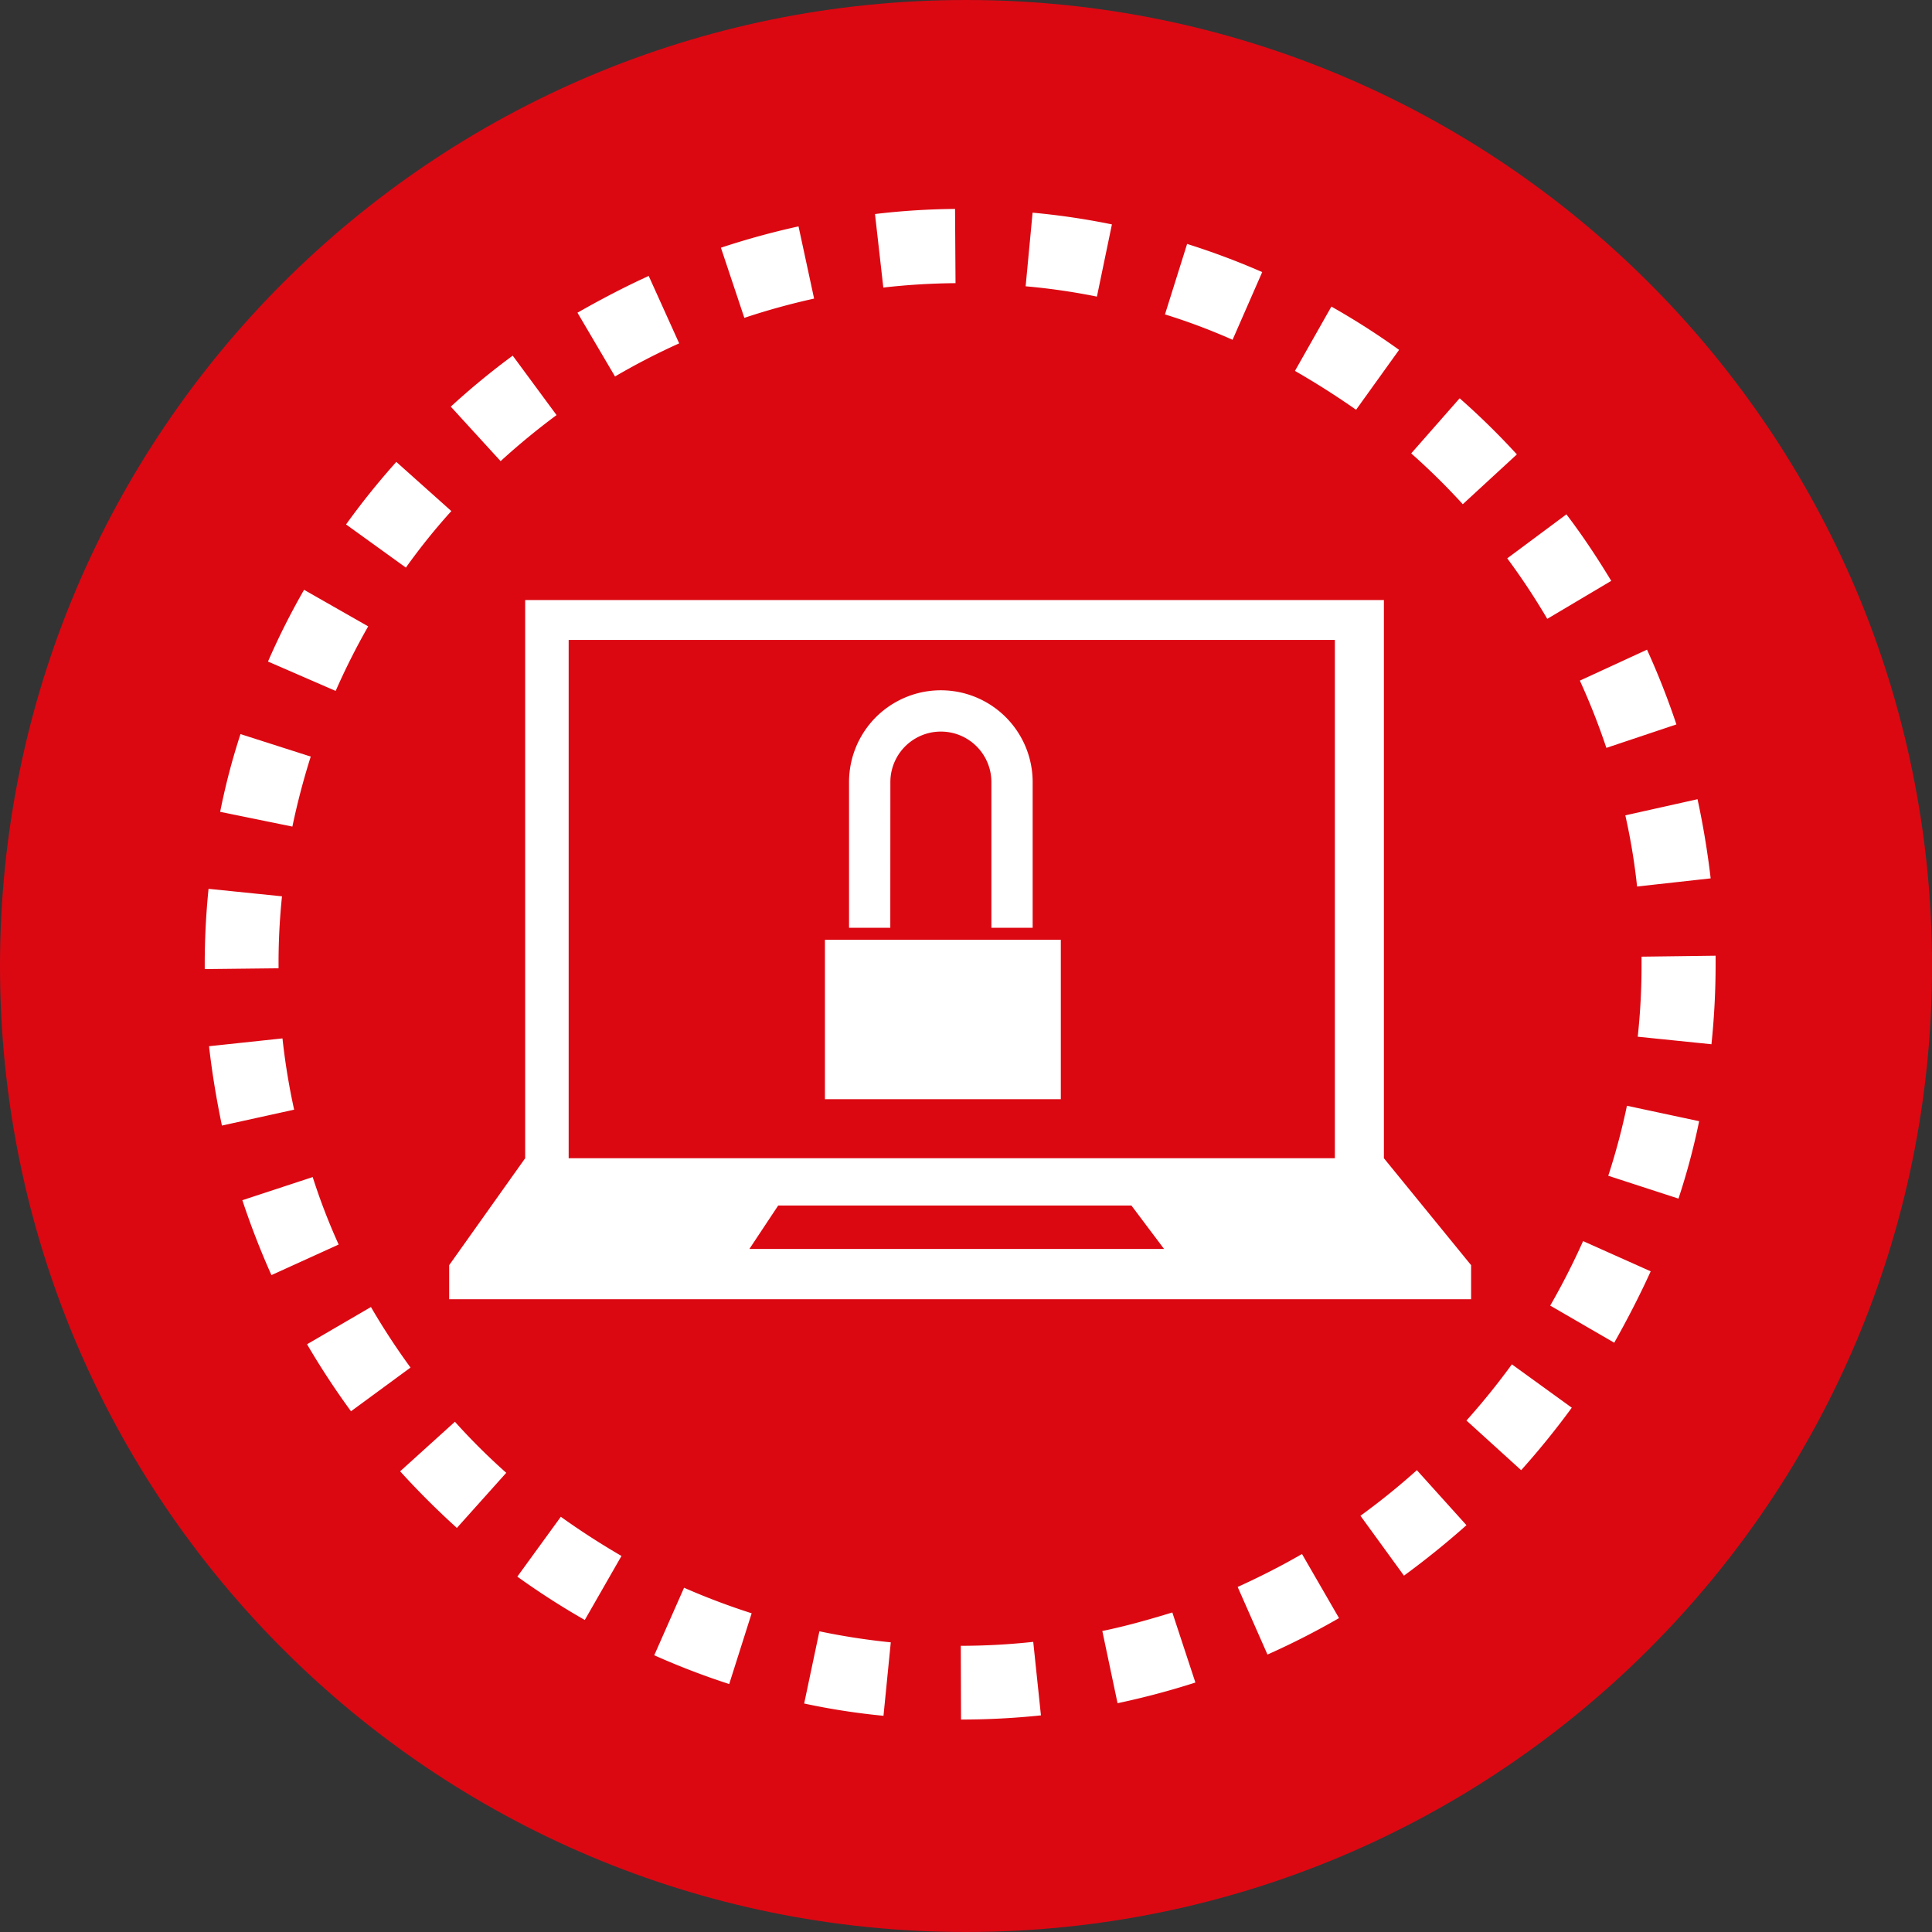 <svg id="Ebene_1" data-name="Ebene 1" xmlns="http://www.w3.org/2000/svg" viewBox="0 0 561.87 561.89"><rect x="0" y="0" width="561.87" height="561.89" fill="#333333" stroke="none"/><defs><style>.cls-1{fill:#db0812;}.cls-2{fill:#fff;}</style></defs><path class="cls-1" d="M580.94,300c0,155.14-125.83,280.93-281,280.93S19.06,455.15,19.06,300,144.79,19.06,300,19.06,580.94,144.87,580.94,300Z" transform="translate(-19.06 -19.06)"/><path class="cls-2" d="M516.56,274.51l-21.4,2.37a180.08,180.08,0,0,0-3.42-20.7l21-4.69C514.38,259.07,515.66,266.83,516.56,274.51Zm-10-44.76-20.33,6.81A197.45,197.45,0,0,0,478.52,217l19.53-9A223.42,223.42,0,0,1,506.6,229.75Zm-19-41.71-18.52,11a197.7,197.7,0,0,0-11.64-17.6l17.21-12.8C479.29,174.79,483.66,181.38,487.65,188Zm-44-53.15a215.24,215.24,0,0,1,16.64,16.32L444.47,165.7a195.91,195.91,0,0,0-15-14.78Zm-37.3-26.67a215.2,215.2,0,0,1,19.69,12.59l-12.51,17.42c-5.71-4-11.74-7.84-17.78-11.3ZM364.3,90a217.48,217.48,0,0,1,21.84,8.19l-8.62,19.69a177.54,177.54,0,0,0-19.66-7.38Zm-44.94-9.09a211,211,0,0,1,23.07,3.41l-4.36,21a187.25,187.25,0,0,0-20.73-3Zm-22.55-1,.14,21.5a199.73,199.73,0,0,0-21,1.28l-2.42-21.38C281.21,80.38,289.1,79.89,296.81,79.82ZM251.29,84.9l4.53,21a202.54,202.54,0,0,0-20.29,5.6l-6.81-20.4A226.92,226.92,0,0,1,251.29,84.9ZM207.72,99.31l8.86,19.61a196.82,196.82,0,0,0-18.66,9.63L187,110C193.73,106.17,200.61,102.55,207.72,99.31Zm-39.55,23.18,12.75,17.29a205.13,205.13,0,0,0-16.27,13.39l-14.49-15.85A217.78,217.78,0,0,1,168.17,122.49Zm-33.85,30.9,16,14.3a182.83,182.83,0,0,0-13.22,16.44L119.7,171.58A219.05,219.05,0,0,1,134.32,153.39Zm-26.83,37.2,18.65,10.63A199.37,199.37,0,0,0,116.68,220L97,211.45A209.7,209.7,0,0,1,107.49,190.59ZM89,232.55l20.43,6.54a210.08,210.08,0,0,0-5.34,20.36l-21-4.29A194.13,194.13,0,0,1,89,232.55Zm-10.4,67a218.2,218.2,0,0,1,1.11-22l21.36,2.18a187.24,187.24,0,0,0-1,19.87v1.06l-21.47.24Zm1.21,23.78,21.4-2.28a194.61,194.61,0,0,0,3.39,20.73l-21,4.62C82,338.69,80.72,331,79.85,323.3Zm9.69,44.79L110,361.38A181,181,0,0,0,117.55,381L98,389.89A230.73,230.73,0,0,1,89.54,368.09ZM108.36,410l18.58-10.83a201.49,201.49,0,0,0,11.51,17.61l-17.31,12.71A227.35,227.35,0,0,1,108.36,410Zm43.57,53.42c-5.76-5.22-11.3-10.73-16.5-16.47l15.93-14.41a186.82,186.82,0,0,0,14.93,14.85Zm37.2,26.77a224,224,0,0,1-19.62-12.61l12.65-17.41c5.7,4.09,11.64,7.91,17.64,11.4Zm42,18.63a219.16,219.16,0,0,1-21.8-8.37L218,480.81a203.43,203.43,0,0,0,19.66,7.43ZM276,518.05a201.61,201.61,0,0,1-23.07-3.57l4.43-21a198.16,198.16,0,0,0,20.76,3.21Zm22.55,1.09-.07-21.44a196.62,196.62,0,0,0,21.07-1.15l2.24,21.38A221.89,221.89,0,0,1,298.56,519.14Zm45.52-4.75-4.43-21C346.46,492,353.3,490.05,360,488l6.71,20.38A229.33,229.33,0,0,1,344.08,514.39Zm43.6-14.15L379,480.58c6.34-2.88,12.61-6.05,18.71-9.58l10.77,18.64A224.57,224.57,0,0,1,387.68,500.24Zm39.69-22.95-12.65-17.41a205.81,205.81,0,0,0,16.41-13.26l14.42,16C439.74,467.78,433.61,472.73,427.37,477.29Zm34.08-30.67-15.9-14.44a209.08,209.08,0,0,0,13.21-16.34l17.42,12.61A233.67,233.67,0,0,1,461.45,446.62Zm27.07-37.07L469.9,398.76A208.19,208.19,0,0,0,479.46,380l19.66,8.79C495.93,395.83,492.31,402.81,488.52,409.55Zm18.68-41.91L486.78,361a193.22,193.22,0,0,0,5.43-20.36l21,4.49A198.2,198.2,0,0,1,507.2,367.64Zm-11.84-47.08a192.32,192.32,0,0,0,1.11-21l0-2.28L518,297v2.4a223.57,223.57,0,0,1-1.21,23.35Z" transform="translate(-19.06 -19.06)"/><path class="cls-2" d="M421.53,355.9V193.57H171.79V355.9L149.69,387v9.9h297.2V387ZM237,382.28l8.38-12.63H348.1l9.49,12.63ZM407.27,355.9H184.44V205.16H407.27Z" transform="translate(-19.06 -19.06)"/><path class="cls-2" d="M278,246.51a14.69,14.69,0,1,1,29.38,0v42.36h12V246.51a26.7,26.7,0,1,0-53.4,0v42.36h12Z" transform="translate(-19.06 -19.06)"/><rect class="cls-2" x="239.91" y="273.31" width="68.6" height="46.36"/></svg>